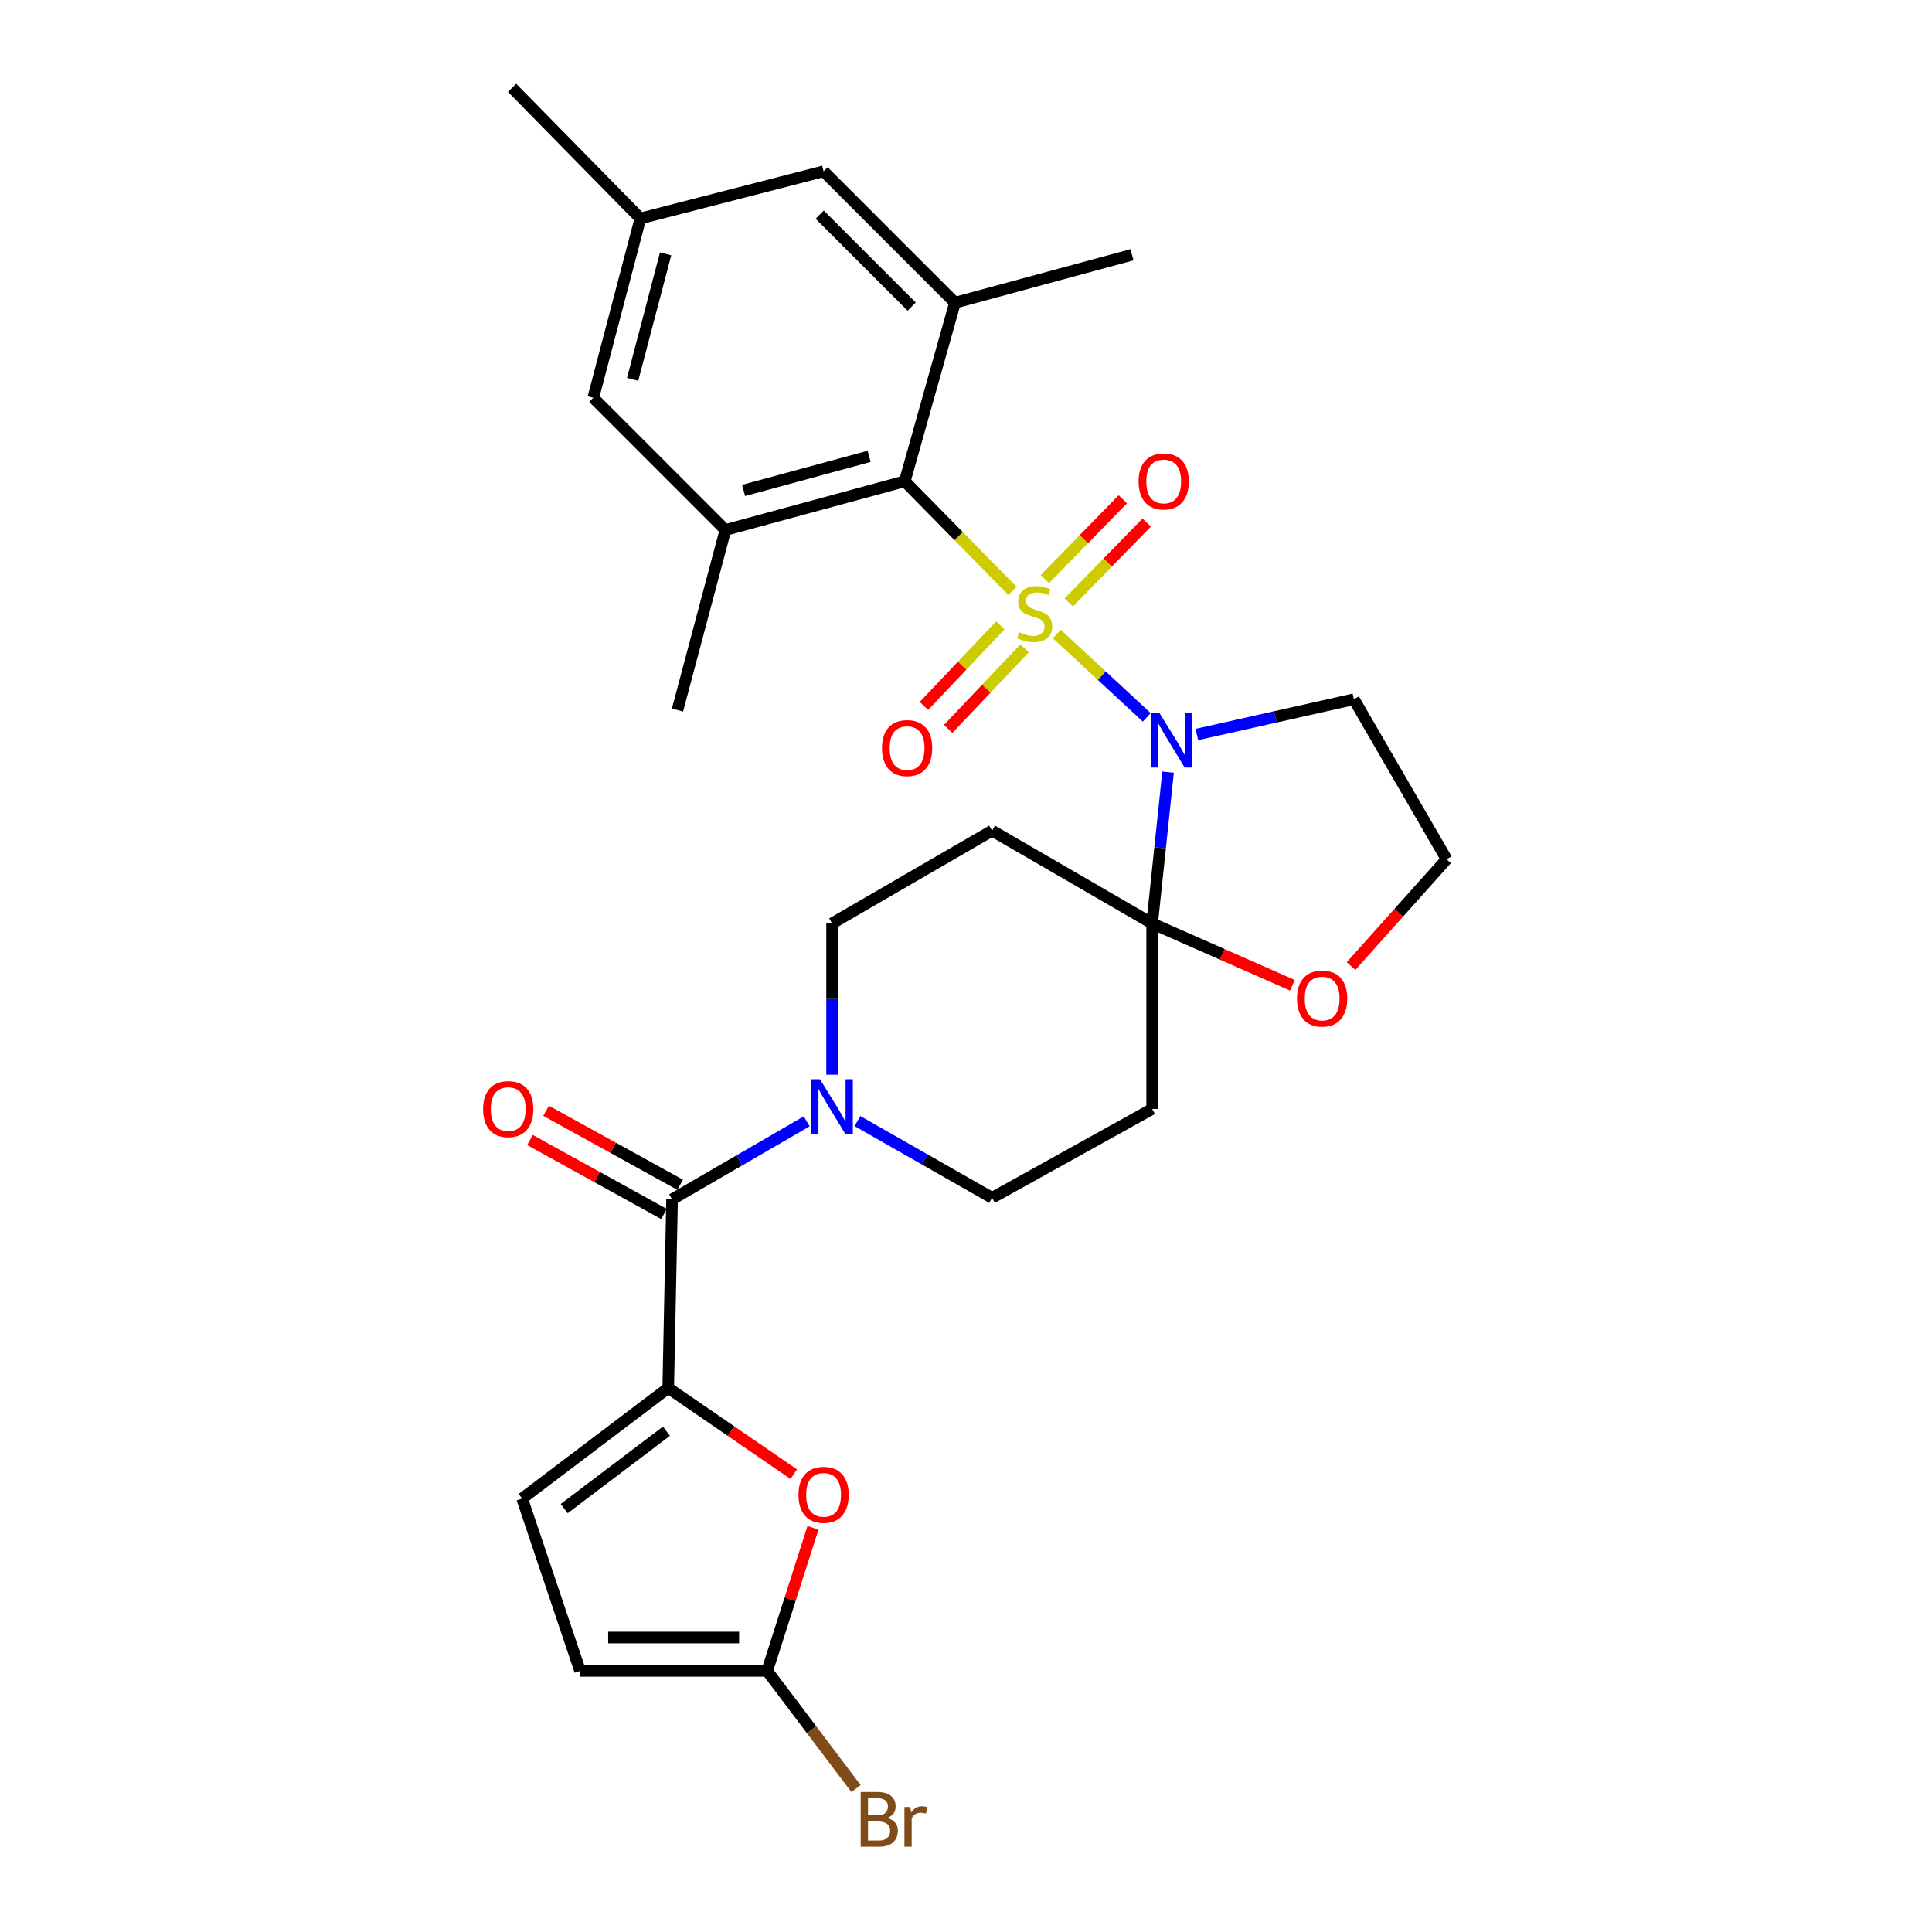 <?xml version='1.0' encoding='iso-8859-1'?>
<svg version='1.1' baseProfile='full'
              xmlns='http://www.w3.org/2000/svg'
                      xmlns:rdkit='http://www.rdkit.org/xml'
                      xmlns:xlink='http://www.w3.org/1999/xlink'
                  xml:space='preserve'
width='1000px' height='1000px' viewBox='0 0 1000 1000'>
<!-- END OF HEADER -->
<rect style='opacity:1.0;fill:#FFFFFF;stroke:none' width='1000' height='1000' x='0' y='0'> </rect>
<path class='bond-0' d='M 547.016,328.176 L 570.292,349.741' style='fill:none;fill-rule:evenodd;stroke:#CCCC00;stroke-width:6px;stroke-linecap:butt;stroke-linejoin:miter;stroke-opacity:1' />
<path class='bond-0' d='M 570.292,349.741 L 593.568,371.307' style='fill:none;fill-rule:evenodd;stroke:#0000FF;stroke-width:6px;stroke-linecap:butt;stroke-linejoin:miter;stroke-opacity:1' />
<path class='bond-2' d='M 524.045,305.844 L 496.176,277.477' style='fill:none;fill-rule:evenodd;stroke:#CCCC00;stroke-width:6px;stroke-linecap:butt;stroke-linejoin:miter;stroke-opacity:1' />
<path class='bond-2' d='M 496.176,277.477 L 468.306,249.111' style='fill:none;fill-rule:evenodd;stroke:#000000;stroke-width:6px;stroke-linecap:butt;stroke-linejoin:miter;stroke-opacity:1' />
<path class='bond-13' d='M 553.175,311.815 L 573.351,291.152' style='fill:none;fill-rule:evenodd;stroke:#CCCC00;stroke-width:6px;stroke-linecap:butt;stroke-linejoin:miter;stroke-opacity:1' />
<path class='bond-13' d='M 573.351,291.152 L 593.528,270.488' style='fill:none;fill-rule:evenodd;stroke:#FF0000;stroke-width:6px;stroke-linecap:butt;stroke-linejoin:miter;stroke-opacity:1' />
<path class='bond-13' d='M 540.812,299.744 L 560.988,279.08' style='fill:none;fill-rule:evenodd;stroke:#CCCC00;stroke-width:6px;stroke-linecap:butt;stroke-linejoin:miter;stroke-opacity:1' />
<path class='bond-13' d='M 560.988,279.08 L 581.165,258.416' style='fill:none;fill-rule:evenodd;stroke:#FF0000;stroke-width:6px;stroke-linecap:butt;stroke-linejoin:miter;stroke-opacity:1' />
<path class='bond-14' d='M 517.775,323.686 L 498.002,344.539' style='fill:none;fill-rule:evenodd;stroke:#CCCC00;stroke-width:6px;stroke-linecap:butt;stroke-linejoin:miter;stroke-opacity:1' />
<path class='bond-14' d='M 498.002,344.539 L 478.228,365.391' style='fill:none;fill-rule:evenodd;stroke:#FF0000;stroke-width:6px;stroke-linecap:butt;stroke-linejoin:miter;stroke-opacity:1' />
<path class='bond-14' d='M 530.314,335.576 L 510.54,356.428' style='fill:none;fill-rule:evenodd;stroke:#CCCC00;stroke-width:6px;stroke-linecap:butt;stroke-linejoin:miter;stroke-opacity:1' />
<path class='bond-14' d='M 510.54,356.428 L 490.766,377.281' style='fill:none;fill-rule:evenodd;stroke:#FF0000;stroke-width:6px;stroke-linecap:butt;stroke-linejoin:miter;stroke-opacity:1' />
<path class='bond-1' d='M 604.588,399.675 L 600.467,438.82' style='fill:none;fill-rule:evenodd;stroke:#0000FF;stroke-width:6px;stroke-linecap:butt;stroke-linejoin:miter;stroke-opacity:1' />
<path class='bond-1' d='M 600.467,438.82 L 596.346,477.966' style='fill:none;fill-rule:evenodd;stroke:#000000;stroke-width:6px;stroke-linecap:butt;stroke-linejoin:miter;stroke-opacity:1' />
<path class='bond-19' d='M 619.489,380.177 L 660.13,371.056' style='fill:none;fill-rule:evenodd;stroke:#0000FF;stroke-width:6px;stroke-linecap:butt;stroke-linejoin:miter;stroke-opacity:1' />
<path class='bond-19' d='M 660.13,371.056 L 700.771,361.935' style='fill:none;fill-rule:evenodd;stroke:#000000;stroke-width:6px;stroke-linecap:butt;stroke-linejoin:miter;stroke-opacity:1' />
<path class='bond-10' d='M 596.346,477.966 L 513.501,429.948' style='fill:none;fill-rule:evenodd;stroke:#000000;stroke-width:6px;stroke-linecap:butt;stroke-linejoin:miter;stroke-opacity:1' />
<path class='bond-11' d='M 596.346,477.966 L 596.346,573.991' style='fill:none;fill-rule:evenodd;stroke:#000000;stroke-width:6px;stroke-linecap:butt;stroke-linejoin:miter;stroke-opacity:1' />
<path class='bond-16' d='M 596.346,477.966 L 632.639,493.97' style='fill:none;fill-rule:evenodd;stroke:#000000;stroke-width:6px;stroke-linecap:butt;stroke-linejoin:miter;stroke-opacity:1' />
<path class='bond-16' d='M 632.639,493.97 L 668.932,509.974' style='fill:none;fill-rule:evenodd;stroke:#FF0000;stroke-width:6px;stroke-linecap:butt;stroke-linejoin:miter;stroke-opacity:1' />
<path class='bond-7' d='M 468.306,249.111 L 375.478,274.31' style='fill:none;fill-rule:evenodd;stroke:#000000;stroke-width:6px;stroke-linecap:butt;stroke-linejoin:miter;stroke-opacity:1' />
<path class='bond-7' d='M 449.855,236.215 L 384.875,253.854' style='fill:none;fill-rule:evenodd;stroke:#000000;stroke-width:6px;stroke-linecap:butt;stroke-linejoin:miter;stroke-opacity:1' />
<path class='bond-8' d='M 468.306,249.111 L 494.302,156.685' style='fill:none;fill-rule:evenodd;stroke:#000000;stroke-width:6px;stroke-linecap:butt;stroke-linejoin:miter;stroke-opacity:1' />
<path class='bond-3' d='M 345.873,718.417 L 347.86,620.798' style='fill:none;fill-rule:evenodd;stroke:#000000;stroke-width:6px;stroke-linecap:butt;stroke-linejoin:miter;stroke-opacity:1' />
<path class='bond-6' d='M 345.873,718.417 L 378.361,740.725' style='fill:none;fill-rule:evenodd;stroke:#000000;stroke-width:6px;stroke-linecap:butt;stroke-linejoin:miter;stroke-opacity:1' />
<path class='bond-6' d='M 378.361,740.725 L 410.85,763.033' style='fill:none;fill-rule:evenodd;stroke:#FF0000;stroke-width:6px;stroke-linecap:butt;stroke-linejoin:miter;stroke-opacity:1' />
<path class='bond-12' d='M 345.873,718.417 L 270.256,775.64' style='fill:none;fill-rule:evenodd;stroke:#000000;stroke-width:6px;stroke-linecap:butt;stroke-linejoin:miter;stroke-opacity:1' />
<path class='bond-12' d='M 344.957,740.779 L 292.026,780.835' style='fill:none;fill-rule:evenodd;stroke:#000000;stroke-width:6px;stroke-linecap:butt;stroke-linejoin:miter;stroke-opacity:1' />
<path class='bond-4' d='M 347.86,620.798 L 382.706,600.597' style='fill:none;fill-rule:evenodd;stroke:#000000;stroke-width:6px;stroke-linecap:butt;stroke-linejoin:miter;stroke-opacity:1' />
<path class='bond-4' d='M 382.706,600.597 L 417.552,580.395' style='fill:none;fill-rule:evenodd;stroke:#0000FF;stroke-width:6px;stroke-linecap:butt;stroke-linejoin:miter;stroke-opacity:1' />
<path class='bond-22' d='M 352.035,613.234 L 317.344,594.087' style='fill:none;fill-rule:evenodd;stroke:#000000;stroke-width:6px;stroke-linecap:butt;stroke-linejoin:miter;stroke-opacity:1' />
<path class='bond-22' d='M 317.344,594.087 L 282.653,574.939' style='fill:none;fill-rule:evenodd;stroke:#FF0000;stroke-width:6px;stroke-linecap:butt;stroke-linejoin:miter;stroke-opacity:1' />
<path class='bond-22' d='M 343.685,628.362 L 308.994,609.214' style='fill:none;fill-rule:evenodd;stroke:#000000;stroke-width:6px;stroke-linecap:butt;stroke-linejoin:miter;stroke-opacity:1' />
<path class='bond-22' d='M 308.994,609.214 L 274.303,590.067' style='fill:none;fill-rule:evenodd;stroke:#FF0000;stroke-width:6px;stroke-linecap:butt;stroke-linejoin:miter;stroke-opacity:1' />
<path class='bond-5' d='M 443.809,580.264 L 478.655,600.133' style='fill:none;fill-rule:evenodd;stroke:#0000FF;stroke-width:6px;stroke-linecap:butt;stroke-linejoin:miter;stroke-opacity:1' />
<path class='bond-5' d='M 478.655,600.133 L 513.501,620.002' style='fill:none;fill-rule:evenodd;stroke:#000000;stroke-width:6px;stroke-linecap:butt;stroke-linejoin:miter;stroke-opacity:1' />
<path class='bond-31' d='M 430.685,556.251 L 430.685,517.108' style='fill:none;fill-rule:evenodd;stroke:#0000FF;stroke-width:6px;stroke-linecap:butt;stroke-linejoin:miter;stroke-opacity:1' />
<path class='bond-31' d='M 430.685,517.108 L 430.685,477.966' style='fill:none;fill-rule:evenodd;stroke:#000000;stroke-width:6px;stroke-linecap:butt;stroke-linejoin:miter;stroke-opacity:1' />
<path class='bond-9' d='M 420.795,790.788 L 408.936,827.819' style='fill:none;fill-rule:evenodd;stroke:#FF0000;stroke-width:6px;stroke-linecap:butt;stroke-linejoin:miter;stroke-opacity:1' />
<path class='bond-9' d='M 408.936,827.819 L 397.077,864.849' style='fill:none;fill-rule:evenodd;stroke:#000000;stroke-width:6px;stroke-linecap:butt;stroke-linejoin:miter;stroke-opacity:1' />
<path class='bond-20' d='M 375.478,274.31 L 307.071,205.903' style='fill:none;fill-rule:evenodd;stroke:#000000;stroke-width:6px;stroke-linecap:butt;stroke-linejoin:miter;stroke-opacity:1' />
<path class='bond-26' d='M 375.478,274.31 L 350.663,367.531' style='fill:none;fill-rule:evenodd;stroke:#000000;stroke-width:6px;stroke-linecap:butt;stroke-linejoin:miter;stroke-opacity:1' />
<path class='bond-21' d='M 494.302,156.685 L 426.289,88.672' style='fill:none;fill-rule:evenodd;stroke:#000000;stroke-width:6px;stroke-linecap:butt;stroke-linejoin:miter;stroke-opacity:1' />
<path class='bond-21' d='M 471.882,158.702 L 424.272,111.092' style='fill:none;fill-rule:evenodd;stroke:#000000;stroke-width:6px;stroke-linecap:butt;stroke-linejoin:miter;stroke-opacity:1' />
<path class='bond-27' d='M 494.302,156.685 L 585.921,131.87' style='fill:none;fill-rule:evenodd;stroke:#000000;stroke-width:6px;stroke-linecap:butt;stroke-linejoin:miter;stroke-opacity:1' />
<path class='bond-24' d='M 397.077,864.849 L 420.078,895.301' style='fill:none;fill-rule:evenodd;stroke:#000000;stroke-width:6px;stroke-linecap:butt;stroke-linejoin:miter;stroke-opacity:1' />
<path class='bond-24' d='M 420.078,895.301 L 443.08,925.753' style='fill:none;fill-rule:evenodd;stroke:#7F4C19;stroke-width:6px;stroke-linecap:butt;stroke-linejoin:miter;stroke-opacity:1' />
<path class='bond-32' d='M 397.077,864.849 L 300.265,864.849' style='fill:none;fill-rule:evenodd;stroke:#000000;stroke-width:6px;stroke-linecap:butt;stroke-linejoin:miter;stroke-opacity:1' />
<path class='bond-32' d='M 382.555,847.57 L 314.787,847.57' style='fill:none;fill-rule:evenodd;stroke:#000000;stroke-width:6px;stroke-linecap:butt;stroke-linejoin:miter;stroke-opacity:1' />
<path class='bond-18' d='M 513.501,429.948 L 430.685,477.966' style='fill:none;fill-rule:evenodd;stroke:#000000;stroke-width:6px;stroke-linecap:butt;stroke-linejoin:miter;stroke-opacity:1' />
<path class='bond-17' d='M 596.346,573.991 L 513.501,620.002' style='fill:none;fill-rule:evenodd;stroke:#000000;stroke-width:6px;stroke-linecap:butt;stroke-linejoin:miter;stroke-opacity:1' />
<path class='bond-15' d='M 270.256,775.64 L 300.265,864.849' style='fill:none;fill-rule:evenodd;stroke:#000000;stroke-width:6px;stroke-linecap:butt;stroke-linejoin:miter;stroke-opacity:1' />
<path class='bond-29' d='M 699.309,500.032 L 724.034,472.396' style='fill:none;fill-rule:evenodd;stroke:#FF0000;stroke-width:6px;stroke-linecap:butt;stroke-linejoin:miter;stroke-opacity:1' />
<path class='bond-29' d='M 724.034,472.396 L 748.759,444.76' style='fill:none;fill-rule:evenodd;stroke:#000000;stroke-width:6px;stroke-linecap:butt;stroke-linejoin:miter;stroke-opacity:1' />
<path class='bond-25' d='M 700.771,361.935 L 748.759,444.76' style='fill:none;fill-rule:evenodd;stroke:#000000;stroke-width:6px;stroke-linecap:butt;stroke-linejoin:miter;stroke-opacity:1' />
<path class='bond-30' d='M 307.071,205.903 L 331.464,113.074' style='fill:none;fill-rule:evenodd;stroke:#000000;stroke-width:6px;stroke-linecap:butt;stroke-linejoin:miter;stroke-opacity:1' />
<path class='bond-30' d='M 327.442,196.37 L 344.517,131.39' style='fill:none;fill-rule:evenodd;stroke:#000000;stroke-width:6px;stroke-linecap:butt;stroke-linejoin:miter;stroke-opacity:1' />
<path class='bond-23' d='M 426.289,88.672 L 331.464,113.074' style='fill:none;fill-rule:evenodd;stroke:#000000;stroke-width:6px;stroke-linecap:butt;stroke-linejoin:miter;stroke-opacity:1' />
<path class='bond-28' d='M 331.464,113.074 L 265.044,45.455' style='fill:none;fill-rule:evenodd;stroke:#000000;stroke-width:6px;stroke-linecap:butt;stroke-linejoin:miter;stroke-opacity:1' />
<path  class='atom-0' d='M 527.523 327.247
Q 527.843 327.367, 529.163 327.927
Q 530.483 328.487, 531.923 328.847
Q 533.403 329.167, 534.843 329.167
Q 537.523 329.167, 539.083 327.887
Q 540.643 326.567, 540.643 324.287
Q 540.643 322.727, 539.843 321.767
Q 539.083 320.807, 537.883 320.287
Q 536.683 319.767, 534.683 319.167
Q 532.163 318.407, 530.643 317.687
Q 529.163 316.967, 528.083 315.447
Q 527.043 313.927, 527.043 311.367
Q 527.043 307.807, 529.443 305.607
Q 531.883 303.407, 536.683 303.407
Q 539.963 303.407, 543.683 304.967
L 542.763 308.047
Q 539.363 306.647, 536.803 306.647
Q 534.043 306.647, 532.523 307.807
Q 531.003 308.927, 531.043 310.887
Q 531.043 312.407, 531.803 313.327
Q 532.603 314.247, 533.723 314.767
Q 534.883 315.287, 536.803 315.887
Q 539.363 316.687, 540.883 317.487
Q 542.403 318.287, 543.483 319.927
Q 544.603 321.527, 544.603 324.287
Q 544.603 328.207, 541.963 330.327
Q 539.363 332.407, 535.003 332.407
Q 532.483 332.407, 530.563 331.847
Q 528.683 331.327, 526.443 330.407
L 527.523 327.247
' fill='#CCCC00'/>
<path  class='atom-1' d='M 600.07 368.971
L 609.35 383.971
Q 610.27 385.451, 611.75 388.131
Q 613.23 390.811, 613.31 390.971
L 613.31 368.971
L 617.07 368.971
L 617.07 397.291
L 613.19 397.291
L 603.23 380.891
Q 602.07 378.971, 600.83 376.771
Q 599.63 374.571, 599.27 373.891
L 599.27 397.291
L 595.59 397.291
L 595.59 368.971
L 600.07 368.971
' fill='#0000FF'/>
<path  class='atom-6' d='M 424.425 558.621
L 433.705 573.621
Q 434.625 575.101, 436.105 577.781
Q 437.585 580.461, 437.665 580.621
L 437.665 558.621
L 441.425 558.621
L 441.425 586.941
L 437.545 586.941
L 427.585 570.541
Q 426.425 568.621, 425.185 566.421
Q 423.985 564.221, 423.625 563.541
L 423.625 586.941
L 419.945 586.941
L 419.945 558.621
L 424.425 558.621
' fill='#0000FF'/>
<path  class='atom-7' d='M 413.289 773.714
Q 413.289 766.914, 416.649 763.114
Q 420.009 759.314, 426.289 759.314
Q 432.569 759.314, 435.929 763.114
Q 439.289 766.914, 439.289 773.714
Q 439.289 780.594, 435.889 784.514
Q 432.489 788.394, 426.289 788.394
Q 420.049 788.394, 416.649 784.514
Q 413.289 780.634, 413.289 773.714
M 426.289 785.194
Q 430.609 785.194, 432.929 782.314
Q 435.289 779.394, 435.289 773.714
Q 435.289 768.154, 432.929 765.354
Q 430.609 762.514, 426.289 762.514
Q 421.969 762.514, 419.609 765.314
Q 417.289 768.114, 417.289 773.714
Q 417.289 779.434, 419.609 782.314
Q 421.969 785.194, 426.289 785.194
' fill='#FF0000'/>
<path  class='atom-14' d='M 589.327 249.191
Q 589.327 242.391, 592.687 238.591
Q 596.047 234.791, 602.327 234.791
Q 608.607 234.791, 611.967 238.591
Q 615.327 242.391, 615.327 249.191
Q 615.327 256.071, 611.927 259.991
Q 608.527 263.871, 602.327 263.871
Q 596.087 263.871, 592.687 259.991
Q 589.327 256.111, 589.327 249.191
M 602.327 260.671
Q 606.647 260.671, 608.967 257.791
Q 611.327 254.871, 611.327 249.191
Q 611.327 243.631, 608.967 240.831
Q 606.647 237.991, 602.327 237.991
Q 598.007 237.991, 595.647 240.791
Q 593.327 243.591, 593.327 249.191
Q 593.327 254.911, 595.647 257.791
Q 598.007 260.671, 602.327 260.671
' fill='#FF0000'/>
<path  class='atom-15' d='M 456.516 387.214
Q 456.516 380.414, 459.876 376.614
Q 463.236 372.814, 469.516 372.814
Q 475.796 372.814, 479.156 376.614
Q 482.516 380.414, 482.516 387.214
Q 482.516 394.094, 479.116 398.014
Q 475.716 401.894, 469.516 401.894
Q 463.276 401.894, 459.876 398.014
Q 456.516 394.134, 456.516 387.214
M 469.516 398.694
Q 473.836 398.694, 476.156 395.814
Q 478.516 392.894, 478.516 387.214
Q 478.516 381.654, 476.156 378.854
Q 473.836 376.014, 469.516 376.014
Q 465.196 376.014, 462.836 378.814
Q 460.516 381.614, 460.516 387.214
Q 460.516 392.934, 462.836 395.814
Q 465.196 398.694, 469.516 398.694
' fill='#FF0000'/>
<path  class='atom-17' d='M 671.336 516.847
Q 671.336 510.047, 674.696 506.247
Q 678.056 502.447, 684.336 502.447
Q 690.616 502.447, 693.976 506.247
Q 697.336 510.047, 697.336 516.847
Q 697.336 523.727, 693.936 527.647
Q 690.536 531.527, 684.336 531.527
Q 678.096 531.527, 674.696 527.647
Q 671.336 523.767, 671.336 516.847
M 684.336 528.327
Q 688.656 528.327, 690.976 525.447
Q 693.336 522.527, 693.336 516.847
Q 693.336 511.287, 690.976 508.487
Q 688.656 505.647, 684.336 505.647
Q 680.016 505.647, 677.656 508.447
Q 675.336 511.247, 675.336 516.847
Q 675.336 522.567, 677.656 525.447
Q 680.016 528.327, 684.336 528.327
' fill='#FF0000'/>
<path  class='atom-23' d='M 250.057 574.071
Q 250.057 567.271, 253.417 563.471
Q 256.777 559.671, 263.057 559.671
Q 269.337 559.671, 272.697 563.471
Q 276.057 567.271, 276.057 574.071
Q 276.057 580.951, 272.657 584.871
Q 269.257 588.751, 263.057 588.751
Q 256.817 588.751, 253.417 584.871
Q 250.057 580.991, 250.057 574.071
M 263.057 585.551
Q 267.377 585.551, 269.697 582.671
Q 272.057 579.751, 272.057 574.071
Q 272.057 568.511, 269.697 565.711
Q 267.377 562.871, 263.057 562.871
Q 258.737 562.871, 256.377 565.671
Q 254.057 568.471, 254.057 574.071
Q 254.057 579.791, 256.377 582.671
Q 258.737 585.551, 263.057 585.551
' fill='#FF0000'/>
<path  class='atom-25' d='M 459.247 940.955
Q 461.967 941.715, 463.327 943.395
Q 464.727 945.035, 464.727 947.475
Q 464.727 951.395, 462.207 953.635
Q 459.727 955.835, 455.007 955.835
L 445.487 955.835
L 445.487 927.515
L 453.847 927.515
Q 458.687 927.515, 461.127 929.475
Q 463.567 931.435, 463.567 935.035
Q 463.567 939.315, 459.247 940.955
M 449.287 930.715
L 449.287 939.595
L 453.847 939.595
Q 456.647 939.595, 458.087 938.475
Q 459.567 937.315, 459.567 935.035
Q 459.567 930.715, 453.847 930.715
L 449.287 930.715
M 455.007 952.635
Q 457.767 952.635, 459.247 951.315
Q 460.727 949.995, 460.727 947.475
Q 460.727 945.155, 459.087 943.995
Q 457.487 942.795, 454.407 942.795
L 449.287 942.795
L 449.287 952.635
L 455.007 952.635
' fill='#7F4C19'/>
<path  class='atom-25' d='M 471.167 935.275
L 471.607 938.115
Q 473.767 934.915, 477.287 934.915
Q 478.407 934.915, 479.927 935.315
L 479.327 938.675
Q 477.607 938.275, 476.647 938.275
Q 474.967 938.275, 473.847 938.955
Q 472.767 939.595, 471.887 941.155
L 471.887 955.835
L 468.127 955.835
L 468.127 935.275
L 471.167 935.275
' fill='#7F4C19'/>
</svg>
